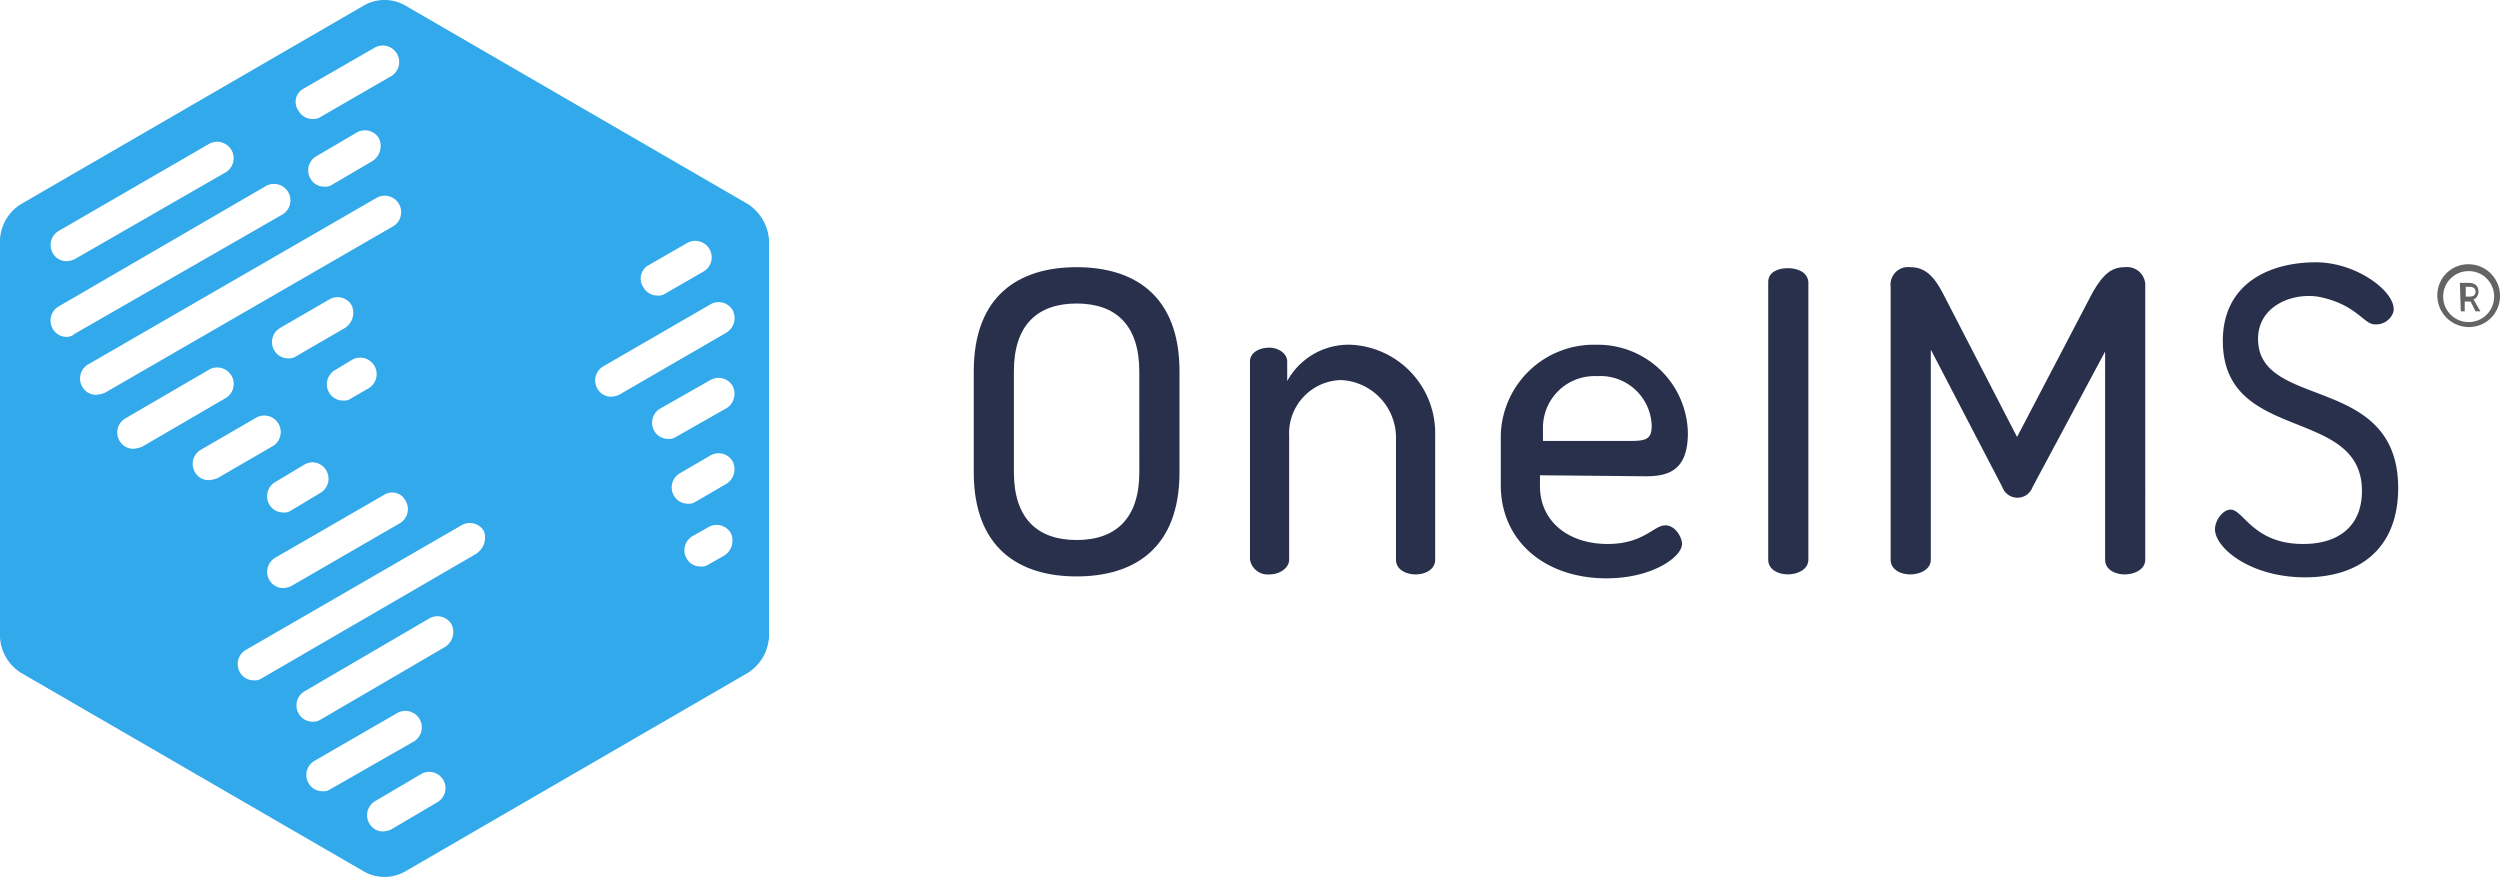 <svg xmlns="http://www.w3.org/2000/svg" width="132.065" height="46.324" viewBox="0 0 132.065 46.324">
									  <g id="Group_14896" data-name="Group 14896" transform="translate(-30.525 -13.516)">
									    <path id="Path_345" data-name="Path 345" d="M70.062,24.313,51.9,13.788a2.2,2.2,0,0,0-2.122,0L31.612,24.313a2.349,2.349,0,0,0-1.087,1.866v21a2.373,2.373,0,0,0,1.087,1.866L49.776,59.568a2.2,2.2,0,0,0,2.122,0L70.062,49.043a2.431,2.431,0,0,0,1.087-1.866v-21A2.491,2.491,0,0,0,70.062,24.313Zm-5.278,3.214,2.07-1.192a.871.871,0,0,1,.88,1.5l-2.07,1.192a.622.622,0,0,1-.414.1.826.826,0,0,1-.725-.415A.809.809,0,0,1,64.784,27.527ZM51.95,39.97a.863.863,0,0,1-.311,1.192L45.9,44.481a1.217,1.217,0,0,1-.414.1.826.826,0,0,1-.725-.415.863.863,0,0,1,.311-1.192l5.744-3.318A.791.791,0,0,1,51.95,39.97Zm-3.209-9.125-2.587,1.5a.621.621,0,0,1-.414.1.825.825,0,0,1-.724-.415.863.863,0,0,1,.31-1.192l2.588-1.5a.859.859,0,0,1,1.19.311A.95.95,0,0,1,48.741,30.845Zm.414,1.659a.871.871,0,0,1,.88,1.5l-.983.57a.621.621,0,0,1-.414.1.825.825,0,0,1-.724-.415.863.863,0,0,1,.31-1.192Zm-2.536,5.547a.832.832,0,0,1,1.138.311.863.863,0,0,1-.31,1.192l-1.552.933a.622.622,0,0,1-.414.1.826.826,0,0,1-.725-.415.863.863,0,0,1,.311-1.192Zm-.052-19.857,3.778-2.177a.871.871,0,0,1,.88,1.5L47.447,19.7a.621.621,0,0,1-.414.1.825.825,0,0,1-.725-.415A.792.792,0,0,1,46.568,18.195Zm3.622,3.837-2.122,1.244a.621.621,0,0,1-.414.1.825.825,0,0,1-.725-.415.863.863,0,0,1,.31-1.192l2.122-1.244a.859.859,0,0,1,1.19.311A.95.95,0,0,1,50.19,22.031ZM33.63,25.712,41.6,21.1a.871.871,0,0,1,.88,1.5l-8.021,4.614a1.217,1.217,0,0,1-.414.1.826.826,0,0,1-.725-.415A.863.863,0,0,1,33.63,25.712Zm.414,5.6a.826.826,0,0,1-.725-.415A.863.863,0,0,1,33.63,29.7L44.6,23.327a.871.871,0,0,1,.88,1.5L34.458,31.156A.587.587,0,0,1,34.044,31.312ZM35.6,34.371a.825.825,0,0,1-.724-.415.863.863,0,0,1,.31-1.192L50.449,23.95a.871.871,0,0,1,.88,1.5L36.063,34.267A1.506,1.506,0,0,1,35.6,34.371Zm1.967,2.851a.826.826,0,0,1-.725-.415.863.863,0,0,1,.311-1.192l4.45-2.592a.871.871,0,0,1,.88,1.5l-4.45,2.592A1.51,1.51,0,0,1,37.563,37.222Zm3.985,1.659a.826.826,0,0,1-.725-.415.863.863,0,0,1,.311-1.192l2.95-1.711a.871.871,0,0,1,.88,1.5l-2.95,1.711A1.51,1.51,0,0,1,41.548,38.881Zm6.417,16.331a.622.622,0,0,1-.414.1.826.826,0,0,1-.725-.415.863.863,0,0,1,.311-1.192l4.4-2.54a.871.871,0,0,1,.88,1.5Zm5.589.726-2.38,1.4a1.217,1.217,0,0,1-.414.1.825.825,0,0,1-.724-.415.863.863,0,0,1,.31-1.192l2.38-1.4a.859.859,0,1,1,.828,1.5ZM54.02,47.7l-6.572,3.837a.7.7,0,0,1-.414.1.825.825,0,0,1-.725-.415.863.863,0,0,1,.31-1.192l6.572-3.837a.859.859,0,0,1,1.19.311A.929.929,0,0,1,54.02,47.7Zm1.656-4.925L44.342,49.354a.621.621,0,0,1-.414.1.826.826,0,0,1-.725-.415.863.863,0,0,1,.311-1.192L54.9,41.266a.859.859,0,0,1,1.19.311A1.012,1.012,0,0,1,55.676,42.77Zm13.093.1-.828.467a.622.622,0,0,1-.414.1.826.826,0,0,1-.725-.415.863.863,0,0,1,.311-1.192l.828-.467a.859.859,0,0,1,1.19.311A.929.929,0,0,1,68.768,42.873Zm.1-3.785-1.6.933a.622.622,0,0,1-.414.1.826.826,0,0,1-.725-.415.863.863,0,0,1,.311-1.192l1.6-.933a.859.859,0,0,1,1.19.311A.914.914,0,0,1,68.872,39.089Zm0-3.992-2.639,1.5a.622.622,0,0,1-.414.1.825.825,0,0,1-.725-.415A.863.863,0,0,1,65.4,35.1l2.639-1.5a.859.859,0,0,1,1.19.311A.9.9,0,0,1,68.872,35.1Zm0-3.992-5.641,3.266a1.217,1.217,0,0,1-.414.1.825.825,0,0,1-.725-.415.863.863,0,0,1,.31-1.192L68.044,29.6a.859.859,0,0,1,1.19.311A.9.9,0,0,1,68.872,31.1Z" transform="translate(0)" fill="#32a9eb"></path>
									    <path id="Path_346" data-name="Path 346" d="M83.514,26.564c-3.053,0-5.434,1.5-5.434,5.5V37.4c0,3.992,2.38,5.5,5.434,5.5s5.434-1.5,5.434-5.5V32.06C88.948,28.068,86.567,26.564,83.514,26.564ZM86.826,37.4c0,2.437-1.242,3.577-3.312,3.577S80.2,39.837,80.2,37.4V32.06c0-2.437,1.242-3.577,3.312-3.577s3.312,1.141,3.312,3.577Z" transform="translate(3.885 1.066)" fill="#29304c"></path>
									    <path id="Path_347" data-name="Path 347" d="M96.9,30.352a3.7,3.7,0,0,0-3.364,1.918V31.233c0-.415-.466-.726-.932-.726-.621,0-1.035.311-1.035.726V41.706a.951.951,0,0,0,1.035.778c.569,0,1.035-.363,1.035-.778V35.173a2.813,2.813,0,0,1,2.743-2.955,3.048,3.048,0,0,1,2.9,2.955v6.533c0,.518.517.778,1.035.778s1.035-.259,1.035-.778V35.173A4.676,4.676,0,0,0,96.9,30.352Z" transform="translate(4.987 1.375)" fill="#29304c"></path>
									    <path id="Path_348" data-name="Path 348" d="M117.914,26.612c-.518,0-1.035.207-1.035.726V42.011c0,.518.517.778,1.035.778S119,42.529,119,42.011V27.338C118.949,26.82,118.431,26.612,117.914,26.612Z" transform="translate(7.054 1.07)" fill="#29304c"></path>
									    <path id="Path_349" data-name="Path 349" d="M135.227,26.564c-.776,0-1.19.467-1.707,1.348l-3.985,7.621L125.6,27.912c-.466-.881-.931-1.348-1.708-1.348a.927.927,0,0,0-1.035,1.037V42.015c0,.518.518.778,1.035.778s1.087-.259,1.087-.778V30.92l3.777,7.258a.849.849,0,0,0,1.6,0l3.83-7.155V42.015c0,.518.517.778,1.034.778s1.087-.259,1.087-.778V27.6A.964.964,0,0,0,135.227,26.564Z" transform="translate(7.543 1.066)" fill="#29304c"></path>
									    <path id="Path_350" data-name="Path 350" d="M140.972,30.369c0-1.711,1.76-2.437,3.157-2.229,1.915.363,2.38,1.348,2.9,1.452a.965.965,0,0,0,1.086-.622c.26-.985-1.863-2.644-4.088-2.644-2.484,0-4.916,1.141-4.916,4.148,0,5.444,7.349,3.422,7.349,7.932,0,1.866-1.243,2.8-3.106,2.8-2.639,0-3.156-1.815-3.829-1.815-.414,0-.829.57-.829,1.037,0,.985,1.864,2.54,4.762,2.54,2.846,0,4.916-1.5,4.916-4.718C148.373,32.184,140.972,34.154,140.972,30.369Z" transform="translate(8.837 1.046)" fill="#29304c"></path>
									    <path id="Path_351" data-name="Path 351" d="M111.477,37.3c1.138,0,2.225-.259,2.225-2.281a4.754,4.754,0,0,0-4.864-4.666,4.913,4.913,0,0,0-5.02,4.77v2.644c0,2.955,2.329,4.925,5.589,4.925,2.433,0,3.985-1.141,3.985-1.815,0-.363-.362-.985-.879-.985-.621,0-1.139.985-3.054.985-2.07,0-3.571-1.192-3.571-3.059v-.57Zm-2.587-5.288a2.711,2.711,0,0,1,2.9,2.592c0,.674-.207.83-1.087.83h-4.657v-.674A2.724,2.724,0,0,1,108.89,32.011Z" transform="translate(5.987 1.375)" fill="#29304c"></path>
									    <path id="Path_352" data-name="Path 352" d="M150.656,27.331h.466c.259,0,.517.1.517.467a.461.461,0,0,1-.259.415l.362.622h-.259l-.259-.518h-.312v.518h-.207Zm.466.726c.207,0,.362-.052.362-.259,0-.156-.1-.259-.31-.259h-.208v.518Z" transform="translate(9.814 1.129)" fill="#646464"></path>
									    <path id="Path_353" data-name="Path 353" d="M151.211,29.739a1.669,1.669,0,0,1-1.656-1.659,1.636,1.636,0,0,1,1.656-1.659,1.669,1.669,0,0,1,1.656,1.659A1.636,1.636,0,0,1,151.211,29.739Zm0-2.955a1.337,1.337,0,0,0-1.346,1.348,1.345,1.345,0,1,0,2.69,0A1.337,1.337,0,0,0,151.211,26.784Z" transform="translate(9.724 1.054)" fill="#646464"></path>
									  </g>
									</svg>
